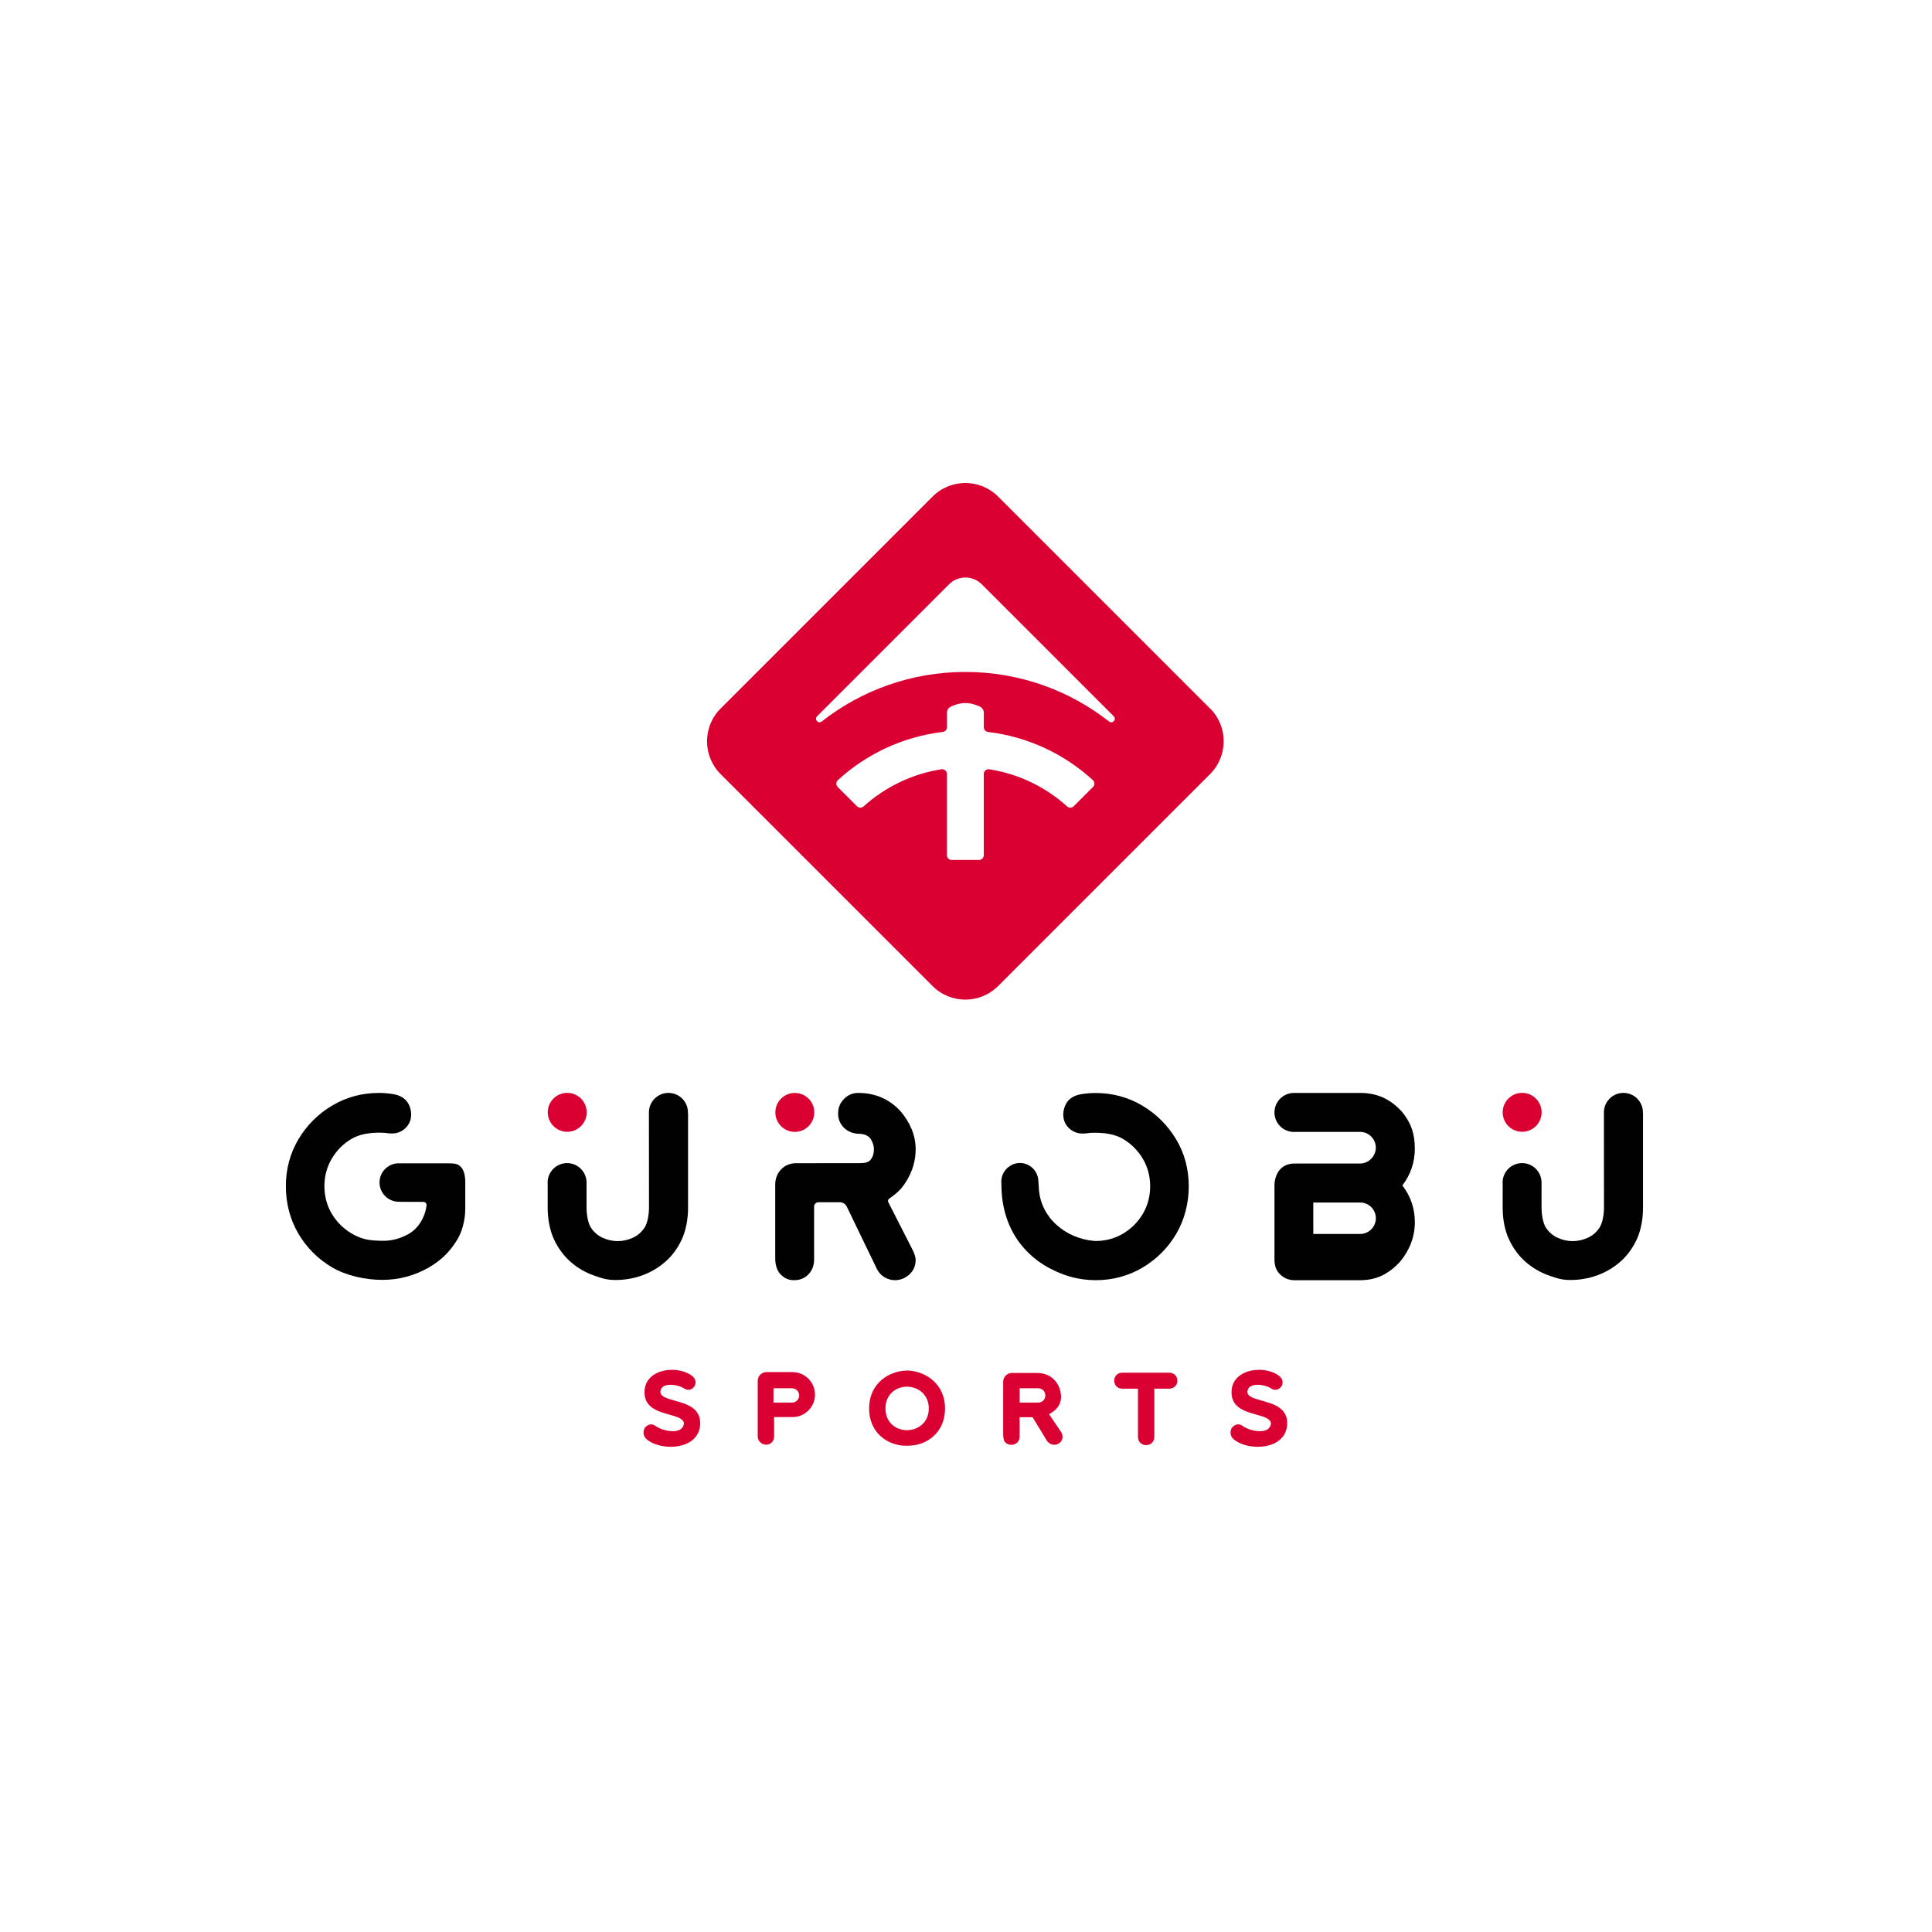 <svg width="500" height="500" viewBox="0 0 500 500" fill="none" xmlns="http://www.w3.org/2000/svg">
<rect width="500" height="500" fill="white"/>
<g clip-path="url(#clip0_5875_804)">
<path d="M393.93 292.91C396.71 292.91 398.97 290.65 398.97 287.87C398.97 285.09 396.71 282.83 393.93 282.83C391.15 282.83 388.89 285.09 388.89 287.87C388.89 290.65 391.15 292.91 393.93 292.91Z" fill="#DB0032"/>
<path d="M425.21 288.18V312.51C425.21 315.53 424.67 318.4 423.61 320.71C422.55 323.02 421.1 324.99 419.3 326.56C417.52 328.11 415.49 329.3 413.28 330.09C411.08 330.87 408.8 331.26 406.5 331.26C404.2 331.26 403.05 330.87 400.84 330.09C398.61 329.31 396.59 328.12 394.81 326.56C393.03 324.99 391.58 323.03 390.51 320.72C389.44 318.4 388.89 315.53 388.89 312.51V306.65C388.89 306.54 388.87 306.43 388.87 306.32H388.88C388.88 306.23 388.87 306.14 388.87 306.05C388.87 303.26 391.13 301.01 393.91 301.01C396.69 301.01 398.95 303.27 398.95 306.05V306.72V312.51C398.95 314.39 399.34 316.59 400.1 317.74C400.89 318.92 401.87 319.76 403.1 320.33C405.62 321.48 408.36 321.5 410.92 320.33C412.16 319.77 413.14 318.92 413.94 317.74C414.71 316.59 415.11 314.39 415.11 312.52C415.11 312.52 415.09 287.99 415.09 287.89C415.09 285.1 417.35 282.84 420.14 282.84C422.93 282.84 425.19 285.1 425.19 287.89V288.19L425.21 288.18Z" fill="#010101"/>
<path d="M366.15 297.23C366.15 293.62 365.3 290.67 362.73 287.61C359.8 284.45 356.43 282.85 352.03 282.85H335.05C334.99 282.85 334.94 282.85 334.88 282.85C332.09 282.85 329.83 285.11 329.83 287.9C329.83 290.69 332.09 292.95 334.88 292.95C335 292.95 335.12 292.94 335.24 292.93H352.14C354.32 293.02 356.06 294.82 356.06 297.02C356.06 299.22 354.22 301.12 351.96 301.12C351.91 301.12 351.87 301.12 351.82 301.12H352.19H334.99C333.6 301.14 332.4 301.52 331.4 302.52C330.36 303.56 329.83 305.3 329.83 306.77V326C329.84 327.47 330.21 328.74 331.25 329.77C332.29 330.8 333.56 331.32 335.03 331.32H351.88C356.27 331.32 359.38 329.72 362.35 326.51C364.77 323.62 366.16 320.08 366.16 316.31C366.16 312.75 365.07 309.55 362.93 306.79C365.07 304 366.16 300.79 366.16 297.24L366.15 297.23ZM352 319.35H352.12H339.88V311.21H352C354.25 311.21 356.07 313.03 356.07 315.28C356.07 317.53 354.25 319.35 352 319.35Z" fill="#010101"/>
<path d="M304.39 294.88C302.24 291.26 299.3 288.32 295.66 286.15C292.01 283.97 287.93 282.87 283.53 282.87C282.23 282.87 280.93 282.98 279.65 283.21C278.29 283.45 276.99 284.08 276.2 285.18C275.58 286.01 275.17 287.34 275.17 288.42C275.17 290.1 275.86 291.46 277.23 292.45C278.11 293.06 279.08 293.37 280.13 293.37L280.96 293.33C281.71 293.21 282.47 293.15 283.24 293.15C285.82 293.15 288.51 293.49 290.64 294.76C292.78 296.03 294.51 297.77 295.77 299.9C297.03 302.03 297.66 304.42 297.66 307.01C297.66 309.6 297.02 312.01 295.77 314.13C294.51 316.26 292.78 317.99 290.64 319.26C288.63 320.45 286.4 321.09 284 321.16C283.76 321.16 283.51 321.16 283.27 321.16C275.66 320.54 269.15 315 268.84 307.33L268.72 305.51C268.58 302.99 266.5 300.98 263.94 300.98C261.38 300.98 259.14 303.13 259.14 305.78C259.14 305.8 259.14 305.81 259.14 305.83C259.14 305.94 259.15 306.05 259.15 306.16L259.18 307.29C259.4 317.69 264.96 325.25 273.01 328.9C276.22 330.44 279.61 331.24 283.11 331.3C283.18 331.3 283.25 331.31 283.32 331.31C283.4 331.31 283.47 331.31 283.55 331.31C287.94 331.31 292.02 330.22 295.67 328.06C299.31 325.91 302.25 322.97 304.4 319.33C306.55 315.68 307.65 311.39 307.65 307C307.65 302.61 306.56 298.5 304.4 294.87L304.39 294.88Z" fill="#010101"/>
<path d="M210.74 287.89C210.74 290.67 208.48 292.93 205.7 292.93C202.92 292.93 200.66 290.67 200.66 287.89C200.66 285.11 202.92 282.85 205.7 282.85C208.48 282.85 210.74 285.11 210.74 287.89Z" fill="#DB0032"/>
<path d="M229.9 311.14C229.69 310.72 229.88 310.34 230.27 310.09C231.31 309.41 232.29 308.59 233.19 307.61C235.59 304.73 236.97 301.17 236.97 297.44C236.97 293.71 235.48 290.46 233.04 287.56C230.15 284.43 226.46 282.85 222.1 282.85C220.65 282.85 219.46 283.37 218.44 284.39C217.42 285.41 216.9 286.68 216.9 288.15C216.9 289.62 217.39 290.79 218.35 291.79C219.37 292.85 220.81 293.4 222.27 293.42C224.47 293.45 225.22 294.46 225.59 295.21C225.97 296.01 226.17 296.64 226.17 297.39C226.17 298.59 225.9 299.39 225.26 300.2C224.57 300.96 223.58 301.02 222.23 301.02L205.96 301.04C204.69 301.04 203.44 301.47 202.49 302.31C201.26 303.39 200.63 304.91 200.63 306.5V325.75C200.63 327.12 201 328.73 201.94 329.72C203.01 330.84 204.03 331.32 205.57 331.31C206.92 331.3 208.13 330.87 209.1 329.93C210.16 328.9 210.69 327.5 210.69 326.03V312.21C210.69 311.62 211.26 311.13 211.86 311.13H217.33C218.1 311.13 218.8 311.57 219.14 312.26L226.92 328.37C227.39 329.32 228.07 330.05 228.93 330.56C229.77 331.06 230.69 331.31 231.64 331.31C232.45 331.31 233.23 331.13 234.02 330.75C235.95 329.74 236.97 328.13 236.97 326.08C236.97 325.29 236.58 324.3 236.19 323.48L229.91 311.17L229.9 311.14Z" fill="#010101"/>
<path d="M146.8 292.91C149.58 292.91 151.84 290.65 151.84 287.87C151.84 285.09 149.58 282.83 146.8 282.83C144.02 282.83 141.76 285.09 141.76 287.87C141.76 290.65 144.02 292.91 146.8 292.91Z" fill="#DB0032"/>
<path d="M178.07 288.18V312.51C178.07 315.53 177.53 318.4 176.47 320.71C175.41 323.02 173.96 324.99 172.16 326.56C170.38 328.11 168.35 329.3 166.14 330.09C163.94 330.87 161.66 331.26 159.35 331.26C157.04 331.26 155.9 330.87 153.69 330.09C151.46 329.31 149.44 328.12 147.66 326.56C145.88 324.99 144.43 323.03 143.36 320.72C142.29 318.4 141.74 315.53 141.74 312.51V306.65C141.74 306.54 141.72 306.43 141.72 306.32H141.73C141.73 306.23 141.72 306.14 141.72 306.05C141.72 303.26 143.98 301.01 146.76 301.01C149.54 301.01 151.8 303.27 151.8 306.05V306.72V312.51C151.8 314.39 152.19 316.59 152.95 317.74C153.73 318.92 154.72 319.76 155.95 320.33C158.47 321.48 161.21 321.5 163.77 320.33C165.01 319.77 165.99 318.92 166.79 317.74C167.56 316.59 167.96 314.39 167.96 312.52C167.96 312.52 167.94 287.99 167.94 287.89C167.94 285.1 170.2 282.84 172.99 282.84C175.78 282.84 178.04 285.1 178.04 287.89V288.19L178.07 288.18Z" fill="#010101"/>
<path d="M120.42 306.18C120.4 304.13 120.13 302.24 118.41 301.37C117.75 301.04 116.35 301.08 115.51 301.06H103.19H103.16C100.43 301.08 98.22 303.3 98.22 306.03C98.22 308.76 100.45 311.01 103.19 311.01C103.33 311.01 103.64 311.04 103.78 311.03L109.6 311.05C110.09 311.05 110.45 311.49 110.39 311.98C110 315.07 108.23 318.02 105.59 319.44L105.5 319.49C103.37 320.62 101.13 321.2 98.68 321.11C97.45 321.08 95.97 321.04 94.57 320.71C93.23 320.39 91.95 319.79 90.97 319.21C89.97 318.62 89.06 317.92 88.25 317.14C87.32 316.24 86.52 315.22 85.85 314.09C84.59 311.97 83.96 309.58 83.96 306.98C83.96 304.38 84.6 302.01 85.85 299.88C87.11 297.74 88.83 296.01 90.97 294.74C93.1 293.47 95.78 293.13 98.36 293.13C99.13 293.13 99.89 293.19 100.64 293.31L101.46 293.35C102.51 293.35 103.48 293.05 104.36 292.43C105.72 291.43 106.41 290.08 106.41 288.4C106.41 287.32 106.01 285.99 105.38 285.16C104.59 284.06 103.29 283.43 101.93 283.19C100.66 282.97 99.35 282.85 98.06 282.85C93.67 282.85 89.6 283.95 85.95 286.13C82.31 288.3 79.38 291.23 77.23 294.85C75.08 298.48 73.98 302.55 73.98 306.96C73.98 311.37 75.07 315.63 77.22 319.27C79.37 322.91 82.3 325.84 85.94 327.99C89.59 330.14 94.55 331.23 98.93 331.23C103.31 331.23 107.27 330.14 111.09 327.97C111.86 327.51 112.6 327.01 113.31 326.48C115.36 324.94 117.05 322.97 118.36 320.77C119.04 319.63 119.45 318.61 119.79 317.33L119.85 317.11C120.22 315.7 120.41 314.25 120.41 312.8V306.15L120.42 306.18Z" fill="#010101"/>
<path d="M174.68 362.5C172.21 361.82 170.71 361.33 170.94 359.92C171.06 359.32 171.42 358.9 172.02 358.64C173.41 358.05 175.76 358.52 176.99 359.29C177.97 360.01 179.05 359.65 179.61 358.93C180.17 358.2 180.27 357.01 179.14 356.1C176.93 354.4 173.15 354.01 170.34 355.19C168.31 356.05 167.07 357.59 166.84 359.54C166.33 364.17 170.13 365.23 173.18 366.09C175.16 366.64 176.87 367.12 177.01 368.36C176.91 369.19 176.52 369.75 175.81 370.08C174.1 370.87 171.17 370.06 169.84 369.16C169.18 368.61 168.15 368.21 166.99 369.37L166.94 369.43C166.37 370.28 166.33 371.65 167.38 372.51C168.89 373.76 171.26 374.43 173.59 374.43C175.05 374.43 176.51 374.17 177.72 373.61C179.26 372.91 181.12 371.45 181.2 368.46C181.31 364.34 177.63 363.33 174.68 362.51V362.5Z" fill="#DB0032"/>
<path d="M235.01 354.69H234.99C229.99 354.69 224.92 358.06 224.92 364.51C224.92 367.33 225.89 369.75 227.72 371.51C229.49 373.21 231.96 374.16 234.54 374.16C234.69 374.16 234.84 374.16 234.99 374.15C239.75 374.15 244.58 370.84 244.58 364.51C244.58 358.18 239.62 354.93 235.02 354.69H235.01ZM240.37 364.5C240.37 368.2 237.52 370.13 234.71 370.13C231.9 370.13 229.16 368.2 229.16 364.5C229.16 360.8 231.95 358.87 234.71 358.87C237.47 358.87 240.37 360.8 240.37 364.5Z" fill="#DB0032"/>
<path d="M271.48 365.98C274.15 364.62 274.93 362.59 274.48 360.28C274.04 357.99 272.18 355.32 268.39 355.32H261.89C260.64 355.32 259.62 356.33 259.62 357.59V371.04C259.62 372.65 259.98 373.14 260.28 373.4C260.66 373.73 261.17 373.92 261.71 373.92C262.79 373.92 263.88 373.19 263.88 371.78V366.78H267.24L270.99 372.94C271.53 373.63 272.21 373.91 272.86 373.91C273.33 373.91 273.77 373.76 274.13 373.5C274.92 372.93 275.38 371.75 274.55 370.51L271.48 365.97V365.98ZM268.68 362.99H263.89V359.28H268.68C269.71 359.28 270.54 360.11 270.54 361.14C270.54 362.16 269.71 363 268.68 363V362.99Z" fill="#DB0032"/>
<path d="M302.56 355.25H290.46C289.08 355.25 288.36 356.29 288.36 357.32C288.36 358.35 289.08 359.39 290.46 359.39H294.51V371.88C294.51 373.27 295.57 374 296.61 374C297.65 374 298.74 373.27 298.74 371.88V359.39H302.56C303.38 359.39 303.88 359.04 304.16 358.74C304.51 358.36 304.7 357.86 304.7 357.32C304.7 356.29 303.97 355.25 302.56 355.25Z" fill="#DB0032"/>
<path d="M326.6 362.5C324.13 361.82 322.63 361.33 322.86 359.92C322.98 359.32 323.34 358.9 323.94 358.64C325.33 358.05 327.69 358.52 328.91 359.29C329.89 360.01 330.97 359.65 331.53 358.93C332.09 358.2 332.19 357.01 331.06 356.1C328.85 354.4 325.07 354.01 322.26 355.19C320.23 356.05 318.99 357.59 318.76 359.54C318.26 364.17 322.05 365.23 325.1 366.09C327.08 366.64 328.79 367.12 328.93 368.36C328.83 369.19 328.44 369.75 327.73 370.08C326.02 370.87 323.09 370.06 321.76 369.16C321.1 368.61 320.07 368.21 318.91 369.37L318.86 369.43C318.29 370.28 318.25 371.65 319.3 372.51C320.81 373.76 323.18 374.43 325.51 374.43C326.97 374.43 328.43 374.17 329.64 373.61C331.18 372.91 333.04 371.45 333.12 368.46C333.23 364.34 329.55 363.33 326.6 362.51V362.5Z" fill="#DB0032"/>
<path d="M205.1 355.09H198.37C197.12 355.09 196.1 356.1 196.1 357.36V371.69C196.1 373.06 197.2 373.88 198.27 373.88C199.49 373.88 200.34 372.98 200.34 371.69V366.74H205.1C208.32 366.74 210.92 364.13 210.92 360.92C210.92 357.71 208.31 355.1 205.1 355.1V355.09ZM206.83 361.13C206.83 362.15 206 362.99 204.97 362.99H200.18V359.28H204.97C206 359.28 206.83 360.11 206.83 361.14V361.13Z" fill="#DB0032"/>
<path d="M313.18 183.38L258.31 128.51C253.63 123.83 246.03 123.83 241.35 128.51L186.49 183.37C181.81 188.05 181.81 195.65 186.49 200.33L241.35 255.19C246.03 259.87 253.63 259.87 258.31 255.19L311.05 202.45L313.18 200.32C317.86 195.64 317.86 188.04 313.18 183.36V183.38ZM282.85 203.68L277.87 208.66C277.41 209.12 276.67 209.15 276.18 208.71C270.66 203.73 263.72 200.3 256.04 199.09C255.29 198.97 254.6 199.55 254.6 200.31V221.32C254.6 222 254.05 222.56 253.36 222.56H246.3C245.62 222.56 245.06 222.01 245.06 221.32V200.31C245.06 199.55 244.38 198.97 243.62 199.09C235.94 200.3 229 203.73 223.48 208.71C223 209.15 222.25 209.12 221.79 208.66L216.81 203.68C216.31 203.18 216.33 202.36 216.86 201.88C224.2 195.17 233.58 190.67 243.97 189.43C244.59 189.36 245.07 188.84 245.07 188.21V184.45C245.07 183.79 245.45 183.18 246.05 182.89C246.92 182.46 248.3 181.95 249.84 181.95C251.38 181.95 252.76 182.47 253.63 182.89C254.23 183.18 254.61 183.78 254.61 184.45V188.21C254.61 188.84 255.09 189.36 255.71 189.43C266.1 190.67 275.48 195.18 282.82 201.88C283.34 202.36 283.37 203.18 282.87 203.68H282.85ZM287.02 186.72C276.77 178.69 263.87 173.9 249.84 173.9C235.81 173.9 222.9 178.69 212.66 186.72C211.8 187.39 210.7 186.25 211.41 185.42L245.61 151.22C247.95 148.88 251.75 148.88 254.09 151.22L288.29 185.42C288.99 186.26 287.9 187.4 287.04 186.72H287.02Z" fill="#DB0032"/>
</g>
<defs>
<clipPath id="clip0_5875_804">
<rect width="351.22" height="249.42" fill="white" transform="translate(74 125)"/>
</clipPath>
</defs>
</svg>
